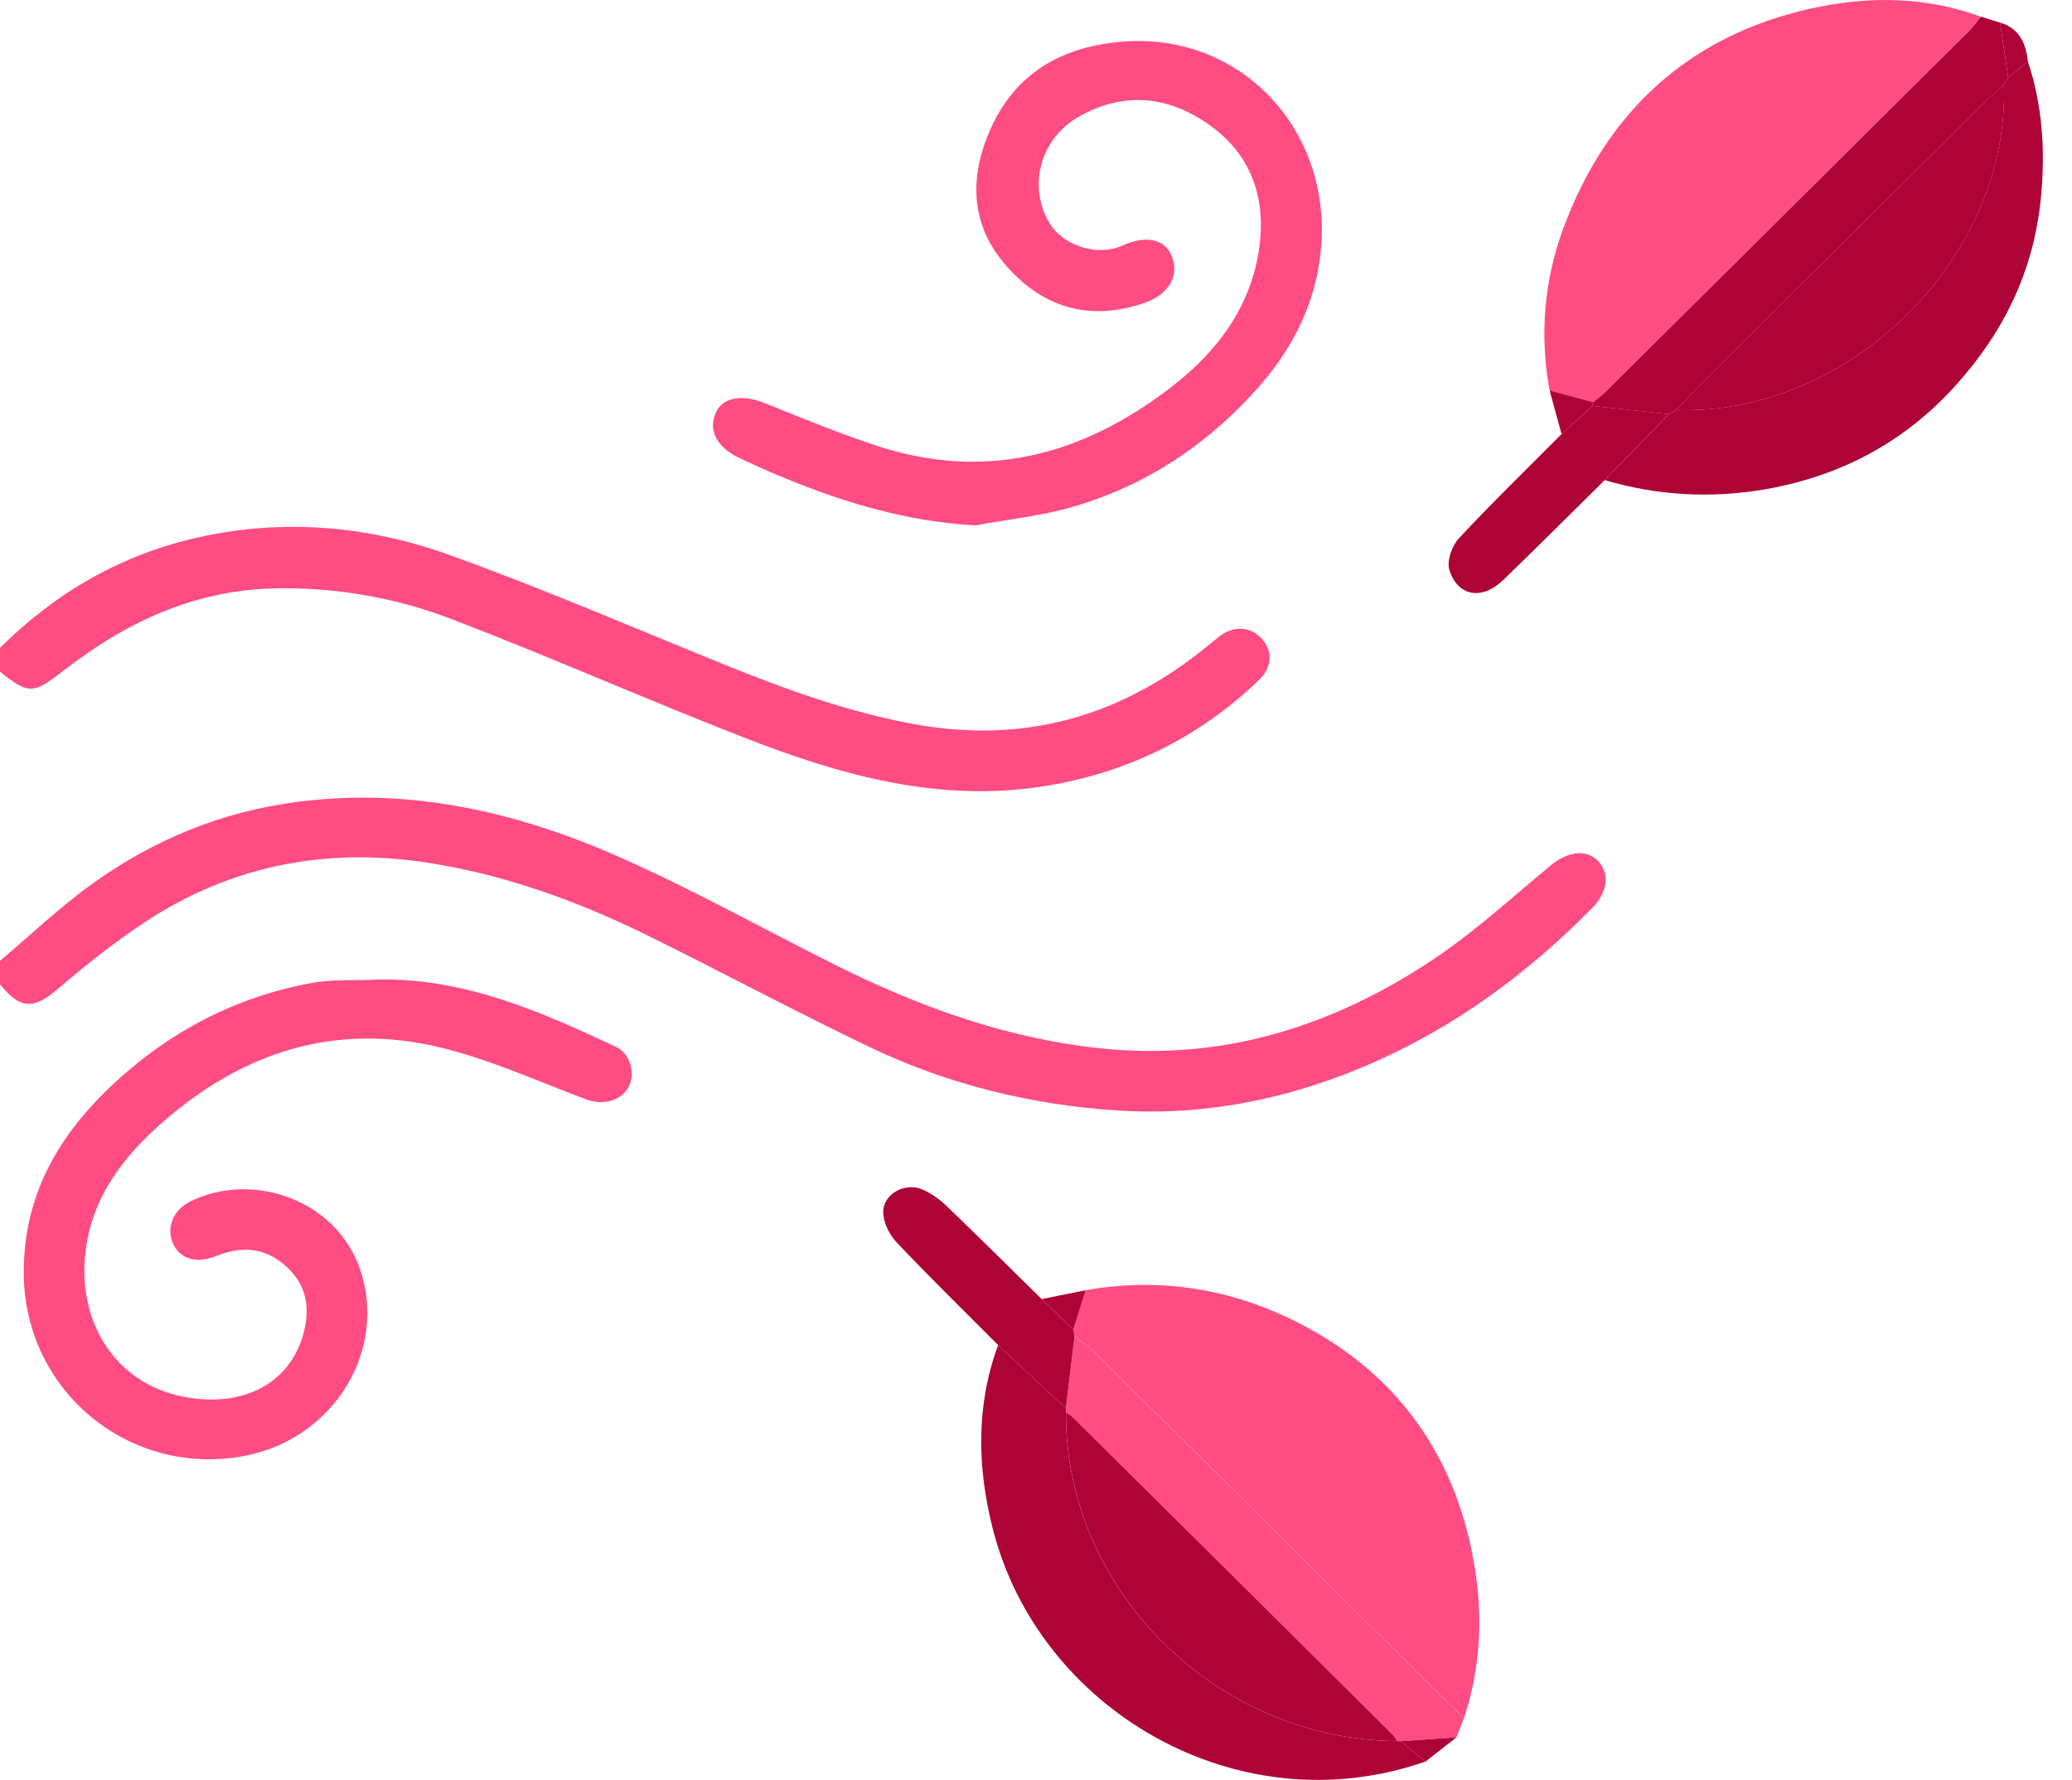 <svg width="71" height="61" viewBox="0 0 71 61" fill="none" xmlns="http://www.w3.org/2000/svg">
<path d="M0.002 32.926C1.056 32.039 2.058 31.079 3.176 30.277C5.267 28.779 7.591 27.818 10.179 27.483C14.122 26.971 17.821 27.851 21.364 29.434C23.827 30.533 26.19 31.852 28.604 33.06C31.46 34.489 34.422 35.568 37.633 35.92C41.778 36.375 45.508 35.231 48.917 33.011C50.409 32.041 51.735 30.82 53.109 29.681C53.691 29.198 54.312 29.079 54.738 29.487C55.165 29.898 55.098 30.568 54.581 31.096C51.956 33.767 48.939 35.851 45.365 37.077C43.09 37.857 40.729 38.213 38.331 38.06C35.365 37.872 32.498 37.175 29.816 35.893C27.256 34.669 24.754 33.323 22.206 32.068C19.796 30.88 17.276 29.966 14.608 29.559C11.156 29.035 7.909 29.665 4.98 31.593C3.944 32.275 2.964 33.053 2.021 33.861C1.162 34.598 0.727 34.616 0 33.738C0 33.466 0 33.196 0 32.924L0.002 32.926Z" fill="#FF4C82"/>
<path d="M0.002 22.201C1.908 20.304 4.165 19.002 6.796 18.416C9.705 17.766 12.609 18.017 15.381 19.012C18.541 20.148 21.629 21.479 24.741 22.743C26.866 23.607 29.01 24.388 31.281 24.809C34.9 25.48 38.117 24.655 41.005 22.435C41.255 22.241 41.5 22.04 41.745 21.84C42.236 21.441 42.816 21.45 43.216 21.866C43.616 22.279 43.603 22.861 43.145 23.302C41.054 25.308 38.565 26.518 35.693 26.957C32.147 27.499 28.833 26.574 25.598 25.317C22.192 23.993 18.849 22.508 15.436 21.203C13.616 20.507 11.69 20.161 9.709 20.159C7.048 20.155 4.744 21.095 2.644 22.636C2.48 22.756 2.312 22.872 2.153 22.999C1.149 23.795 0.963 23.797 0 23.019V22.205L0.002 22.201Z" fill="#FF4C82"/>
<path d="M33.41 18.006C31.042 17.873 28.86 17.206 26.733 16.321C26.25 16.119 25.773 15.907 25.304 15.679C24.532 15.305 24.255 14.712 24.545 14.112C24.796 13.595 25.465 13.513 26.241 13.829C27.48 14.331 28.721 14.837 29.989 15.26C33.748 16.509 37.092 15.613 40.144 13.259C41.75 12.02 42.883 10.475 43.156 8.449C43.377 6.806 42.889 5.337 41.5 4.325C40.082 3.291 38.534 3.106 36.959 4.004C35.643 4.755 35.212 6.38 35.957 7.638C36.427 8.429 37.617 8.801 38.454 8.418C39.263 8.048 39.917 8.188 40.153 8.779C40.42 9.452 40.058 10.091 39.216 10.381C37.284 11.046 35.656 10.517 34.389 9.001C33.244 7.629 33.235 6.033 33.918 4.473C34.791 2.478 36.429 1.557 38.594 1.419C42.538 1.171 45.639 4.444 45.264 8.547C45.1 10.35 44.319 11.922 43.117 13.279C41.396 15.223 39.296 16.625 36.794 17.36C35.698 17.681 34.539 17.799 33.41 18.008V18.006Z" fill="#FF4C82"/>
<path d="M12.73 33.577C15.774 33.457 18.455 34.631 21.112 35.88C21.591 36.105 21.777 36.773 21.552 37.226C21.306 37.727 20.668 37.894 20.083 37.676C18.429 37.059 16.803 36.314 15.096 35.9C11.498 35.028 8.329 36.049 5.579 38.454C4.212 39.649 3.156 41.035 2.931 42.889C2.604 45.569 4.258 47.907 7.173 47.962C8.753 47.991 10.107 47.169 10.453 45.469C10.621 44.644 10.42 43.957 9.797 43.393C9.192 42.845 8.49 42.704 7.71 42.941C7.602 42.974 7.492 43.01 7.388 43.052C6.745 43.309 6.177 43.15 5.939 42.64C5.685 42.098 5.915 41.474 6.529 41.171C8.689 40.106 11.758 41.14 12.443 43.848C13.132 46.571 11.279 49.337 8.397 49.892C4.45 50.651 0.861 47.688 0.815 43.694C0.78 40.725 2.25 38.526 4.388 36.7C6.204 35.149 8.32 34.114 10.694 33.684C11.357 33.564 12.053 33.609 12.733 33.579L12.73 33.577Z" fill="#FF4C82"/>
<path d="M53.098 13.383C52.751 11.48 52.912 9.594 53.577 7.804C55.051 3.833 57.864 1.227 62.049 0.293C63.973 -0.137 65.963 -0.133 67.876 0.572C67.748 0.73 67.635 0.899 67.492 1.04C63.33 5.175 59.165 9.311 54.998 13.443C54.871 13.569 54.723 13.673 54.584 13.789C54.089 13.655 53.593 13.519 53.098 13.384V13.383Z" fill="#FF4C82"/>
<path d="M37.202 44.218C39.624 43.786 41.97 44.131 44.156 45.17C47.878 46.94 50.005 49.973 50.575 53.994C50.804 55.608 50.7 57.279 50.168 58.871C49.97 58.684 49.767 58.505 49.574 58.313C45.55 54.321 41.53 50.327 37.502 46.338C37.297 46.135 37.047 45.981 36.819 45.803C36.806 45.723 36.793 45.645 36.78 45.566C36.921 45.116 37.062 44.666 37.201 44.216L37.202 44.218Z" fill="#FF4C82"/>
<path d="M48.846 60.371C42.395 62.619 35.581 58.578 34.016 52.384C33.483 50.269 33.441 48.172 34.201 46.097C34.976 46.821 35.749 47.543 36.524 48.266C36.524 48.312 36.524 48.357 36.524 48.401C36.491 54.435 41.613 59.615 47.872 59.673H47.939H48.007C48.286 59.905 48.566 60.137 48.846 60.371Z" fill="#AE0337"/>
<path d="M69.489 2.104C69.993 3.633 70.092 5.179 69.933 6.791C69.688 9.278 68.672 11.366 67.025 13.197C65.286 15.134 63.102 16.302 60.547 16.758C58.68 17.09 56.818 16.994 54.988 16.455C55.719 15.702 56.452 14.948 57.183 14.195C57.267 14.148 57.351 14.101 57.435 14.053C63.394 14.249 68.865 8.81 68.666 2.904C68.716 2.823 68.765 2.743 68.812 2.661C69.037 2.476 69.262 2.291 69.487 2.104H69.489Z" fill="#AE0337"/>
<path d="M36.524 48.401C36.524 48.355 36.524 48.31 36.524 48.266C36.623 47.447 36.722 46.627 36.819 45.805C37.047 45.983 37.299 46.139 37.502 46.34C41.528 50.329 45.55 54.322 49.574 58.315C49.766 58.505 49.968 58.686 50.168 58.873C50.08 59.096 49.994 59.319 49.908 59.542C49.274 59.586 48.642 59.631 48.008 59.675H47.94H47.872C47.821 59.6 47.783 59.515 47.719 59.454C44.062 55.821 40.404 52.19 36.744 48.558C36.68 48.497 36.597 48.453 36.523 48.403L36.524 48.401Z" fill="#FF4C82"/>
<path d="M57.435 14.054C57.351 14.101 57.267 14.148 57.183 14.195C56.313 14.101 55.443 14.008 54.573 13.914C54.577 13.873 54.581 13.831 54.584 13.789C54.723 13.675 54.871 13.57 54.999 13.443C59.166 9.311 63.33 5.177 67.493 1.04C67.635 0.899 67.749 0.728 67.877 0.572C68.096 0.639 68.317 0.708 68.536 0.775C68.629 1.405 68.721 2.034 68.814 2.664C68.765 2.745 68.715 2.825 68.668 2.907C68.467 3.088 68.259 3.262 68.065 3.453C64.96 6.53 61.857 9.61 58.756 12.692C58.307 13.138 57.875 13.6 57.435 14.056V14.054Z" fill="#AE0337"/>
<path d="M54.574 13.912C55.444 14.006 56.313 14.099 57.183 14.193C56.452 14.946 55.719 15.7 54.989 16.453C53.83 17.598 52.677 18.749 51.507 19.881C50.785 20.579 49.949 20.445 49.665 19.533C49.57 19.226 49.753 18.706 49.991 18.45C51.129 17.228 52.331 16.061 53.51 14.875C53.865 14.554 54.219 14.233 54.574 13.912Z" fill="#AE0337"/>
<path d="M36.818 45.805C36.719 46.625 36.62 47.447 36.524 48.266C35.749 47.543 34.976 46.821 34.201 46.097C33.037 44.927 31.853 43.772 30.72 42.573C30.468 42.306 30.258 41.875 30.265 41.523C30.278 40.897 31.041 40.505 31.624 40.772C31.924 40.908 32.207 41.113 32.445 41.34C33.539 42.39 34.614 43.46 35.696 44.523C36.058 44.871 36.419 45.219 36.781 45.569C36.794 45.649 36.807 45.727 36.82 45.807L36.818 45.805Z" fill="#AE0337"/>
<path d="M68.814 2.662C68.721 2.032 68.629 1.403 68.536 0.773C69.201 0.973 69.421 1.486 69.488 2.105C69.263 2.29 69.039 2.475 68.814 2.66V2.662Z" fill="#AE0337"/>
<path d="M54.573 13.912C54.219 14.233 53.864 14.554 53.51 14.875C53.373 14.377 53.236 13.88 53.099 13.381C53.594 13.515 54.089 13.651 54.584 13.785C54.581 13.827 54.575 13.869 54.573 13.911V13.912Z" fill="#AE0337"/>
<path d="M36.782 45.568C36.42 45.219 36.058 44.871 35.696 44.521C36.199 44.42 36.7 44.32 37.202 44.218C37.061 44.668 36.921 45.118 36.78 45.568H36.782Z" fill="#AE0337"/>
<path d="M48.008 59.673C48.642 59.629 49.274 59.584 49.908 59.541C49.554 59.818 49.201 60.094 48.847 60.371C48.567 60.139 48.287 59.907 48.008 59.675V59.673Z" fill="#AE0337"/>
<path d="M36.524 48.401C36.597 48.453 36.682 48.495 36.745 48.557C40.406 52.186 44.064 55.819 47.721 59.452C47.783 59.514 47.823 59.599 47.874 59.673C41.615 59.615 36.493 54.435 36.526 48.401H36.524Z" fill="#AE0337"/>
<path d="M57.435 14.054C57.875 13.599 58.306 13.136 58.756 12.69C61.857 9.608 64.96 6.529 68.064 3.451C68.256 3.26 68.465 3.086 68.668 2.905C68.867 8.81 63.394 14.25 57.436 14.054H57.435Z" fill="#AE0337"/>
</svg>

